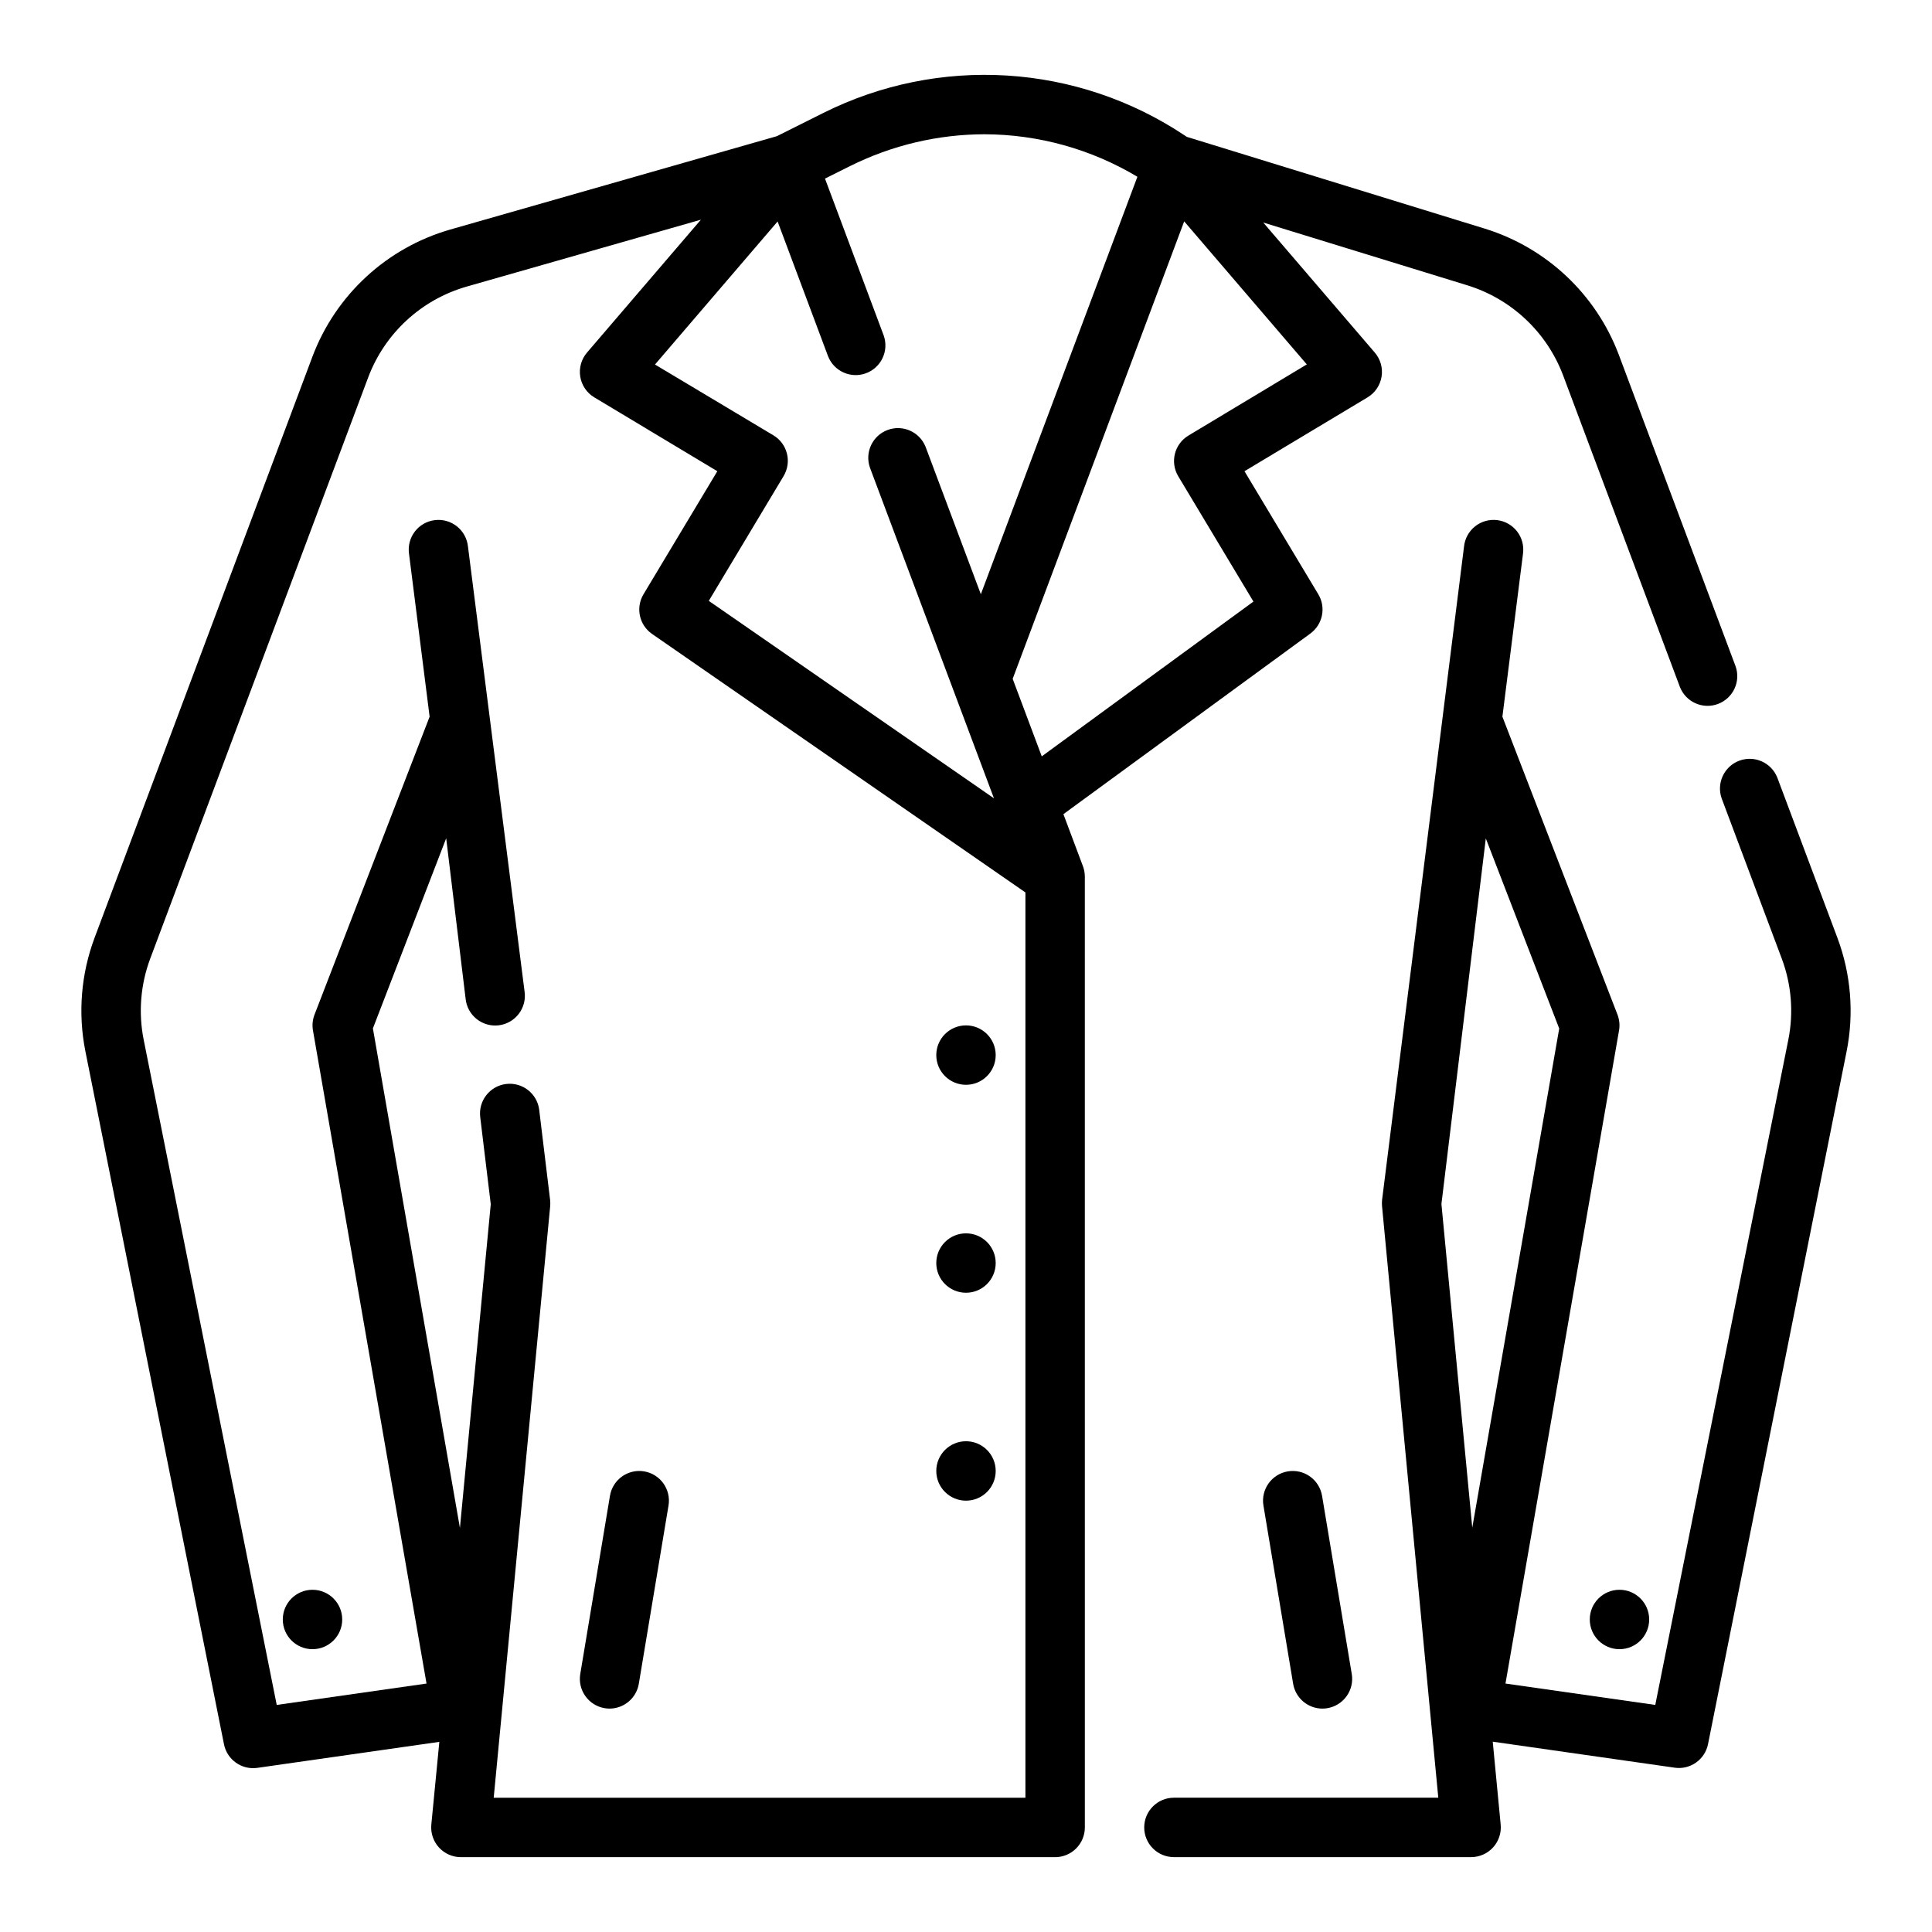 <?xml version="1.0" encoding="UTF-8"?>
<!-- Uploaded to: SVG Find, www.svgrepo.com, Generator: SVG Find Mixer Tools -->
<svg fill="#000000" width="800px" height="800px" version="1.1" viewBox="144 144 512 512" xmlns="http://www.w3.org/2000/svg">
 <g>
  <path d="m510.26 462.03c-0.055 0.562-0.055 1.129 0 1.691l14.902 156.69h-70.062c-4.348 0-7.871 3.527-7.871 7.875 0 4.348 3.523 7.871 7.871 7.871h78.723c2.223 0.008 4.348-0.922 5.848-2.562 1.5-1.645 2.234-3.844 2.023-6.059l-2.102-21.973 48.246 6.894v0.004c4.117 0.574 7.969-2.148 8.801-6.219l36.723-183.57c2.019-10.086 1.172-20.531-2.438-30.16l-15.926-42.461c-1.586-3.977-6.059-5.957-10.07-4.461-4.008 1.5-6.086 5.93-4.676 9.973l15.926 42.453c2.582 6.875 3.188 14.336 1.746 21.535l-35.258 176.27-39.699-5.668 30.094-173.07h0.004c0.242-1.406 0.102-2.852-0.41-4.18l-30.504-78.98 5.457-43.156h-0.004c0.301-2.09-0.25-4.215-1.531-5.894-1.277-1.68-3.18-2.773-5.273-3.035-2.098-0.266-4.211 0.324-5.867 1.633-1.656 1.309-2.719 3.231-2.945 5.328zm23.906 86.844-8.172-85.805 11.762-96.883 19.453 50.383z"/>
  <path d="m431.49 376.26c-0.008-0.902-0.168-1.793-0.473-2.637l-5.203-13.863 65.449-47.871h-0.004c3.289-2.402 4.199-6.918 2.102-10.406l-19.562-32.605 32.613-19.57h0.004c1.984-1.195 3.344-3.203 3.715-5.488 0.371-2.289-0.289-4.625-1.797-6.383l-29.559-34.465 54.168 16.664c11.641 3.625 20.969 12.406 25.285 23.809l30.984 82.656c1.586 3.977 6.059 5.957 10.066 4.457 4.012-1.5 6.09-5.926 4.676-9.969l-30.984-82.656c-6.051-15.969-19.117-28.258-35.422-33.324l-79.027-24.34-0.582-0.387v0.004c-14.016-9.348-30.25-14.82-47.062-15.867-16.809-1.043-33.598 2.371-48.664 9.906l-12.328 6.164-86.594 24.75h0.004c-16.785 4.824-30.305 17.293-36.48 33.629l-57.738 154.02c-3.613 9.629-4.457 20.074-2.441 30.156l36.723 183.61c0.82 4.098 4.695 6.84 8.832 6.25l48.238-6.894-2.125 21.938c-0.211 2.215 0.523 4.414 2.023 6.059 1.5 1.641 3.625 2.57 5.852 2.562h157.44c2.09 0 4.09-0.832 5.566-2.305 1.477-1.477 2.309-3.481 2.309-5.566zm27.457-116.83c-3.727 2.238-4.93 7.074-2.691 10.797l19.918 33.195-56.098 41.02-7.707-20.547 45.453-121.23 32.496 37.91zm-54.004-79.848c14.262 0.047 28.246 3.938 40.48 11.266l-41.488 110.63-14.648-39.07c-1.586-3.977-6.059-5.957-10.07-4.457-4.008 1.496-6.086 5.926-4.676 9.969l32.867 87.641-75.57-52.324 19.82-33.062v-0.004c2.238-3.727 1.035-8.559-2.691-10.801l-31.387-18.766 32.496-37.91 13.383 35.754c1.586 3.977 6.059 5.957 10.066 4.457 4.012-1.496 6.09-5.926 4.676-9.969l-15.57-41.609 6.668-3.324c11.074-5.519 23.273-8.402 35.645-8.422zm-136.93 109.22c-0.227-2.098-1.289-4.019-2.945-5.328-1.656-1.309-3.769-1.898-5.863-1.633-2.098 0.262-4 1.355-5.277 3.035-1.281 1.68-1.832 3.805-1.531 5.894l5.457 43.156-30.508 78.98c-0.512 1.328-0.652 2.773-0.406 4.18l30.094 173.07-39.699 5.668-35.258-176.28c-1.438-7.199-0.832-14.66 1.746-21.535l57.758-154.01c4.398-11.672 14.055-20.582 26.039-24.035l62.125-17.742-30.18 35.211c-1.508 1.758-2.164 4.094-1.793 6.383 0.367 2.285 1.727 4.293 3.715 5.488l32.613 19.57-19.562 32.605c-2.137 3.559-1.145 8.164 2.269 10.523l98.941 68.504v239.91h-140.91l14.957-156.65c0.055-0.562 0.055-1.129 0-1.691l-2.898-23.938 0.004-0.004c-0.523-4.316-4.449-7.391-8.766-6.867-4.316 0.523-7.394 4.449-6.871 8.766l2.793 23.09-8.172 85.805-23.062-132.39 19.422-50.383 5.148 42.508c0.203 2.109 1.254 4.051 2.906 5.375 1.652 1.328 3.769 1.934 5.875 1.68 2.102-0.254 4.016-1.348 5.305-3.031 1.289-1.684 1.844-3.812 1.539-5.91z"/>
  <path d="m581.05 573.18c0 4.348-3.523 7.871-7.871 7.871s-7.871-3.523-7.871-7.871 3.523-7.871 7.871-7.871 7.871 3.523 7.871 7.871"/>
  <path d="m407.87 423.61c0 4.348-3.523 7.875-7.871 7.875s-7.875-3.527-7.875-7.875c0-4.348 3.527-7.871 7.875-7.871s7.871 3.523 7.871 7.871"/>
  <path d="m234.69 573.18c0 4.348-3.527 7.871-7.875 7.871s-7.871-3.523-7.871-7.871 3.523-7.871 7.871-7.871 7.875 3.523 7.875 7.871"/>
  <path d="m407.87 478.72c0 4.348-3.523 7.871-7.871 7.871s-7.875-3.523-7.875-7.871 3.527-7.871 7.875-7.871 7.871 3.523 7.871 7.871"/>
  <path d="m407.87 533.82c0 4.348-3.523 7.871-7.871 7.871s-7.875-3.523-7.875-7.871c0-4.348 3.527-7.875 7.875-7.875s7.871 3.527 7.871 7.875"/>
  <path d="m485.29 533.93c-4.285 0.719-7.18 4.773-6.465 9.059l7.871 47.23v0.004c0.637 3.793 3.918 6.57 7.762 6.574 0.441 0 0.879-0.035 1.309-0.113 4.285-0.719 7.18-4.773 6.465-9.059l-7.871-47.23-0.004-0.004c-0.344-2.059-1.492-3.898-3.195-5.109-1.699-1.211-3.812-1.699-5.871-1.352z"/>
  <path d="m314.71 533.93c-4.289-0.715-8.344 2.176-9.062 6.461l-7.871 47.23v0.004c-0.719 4.285 2.176 8.34 6.461 9.059 0.43 0.074 0.863 0.113 1.301 0.113 3.84-0.008 7.117-2.785 7.754-6.574l7.871-47.23v-0.004c0.715-4.281-2.172-8.336-6.453-9.059z"/>
 </g>
</svg>